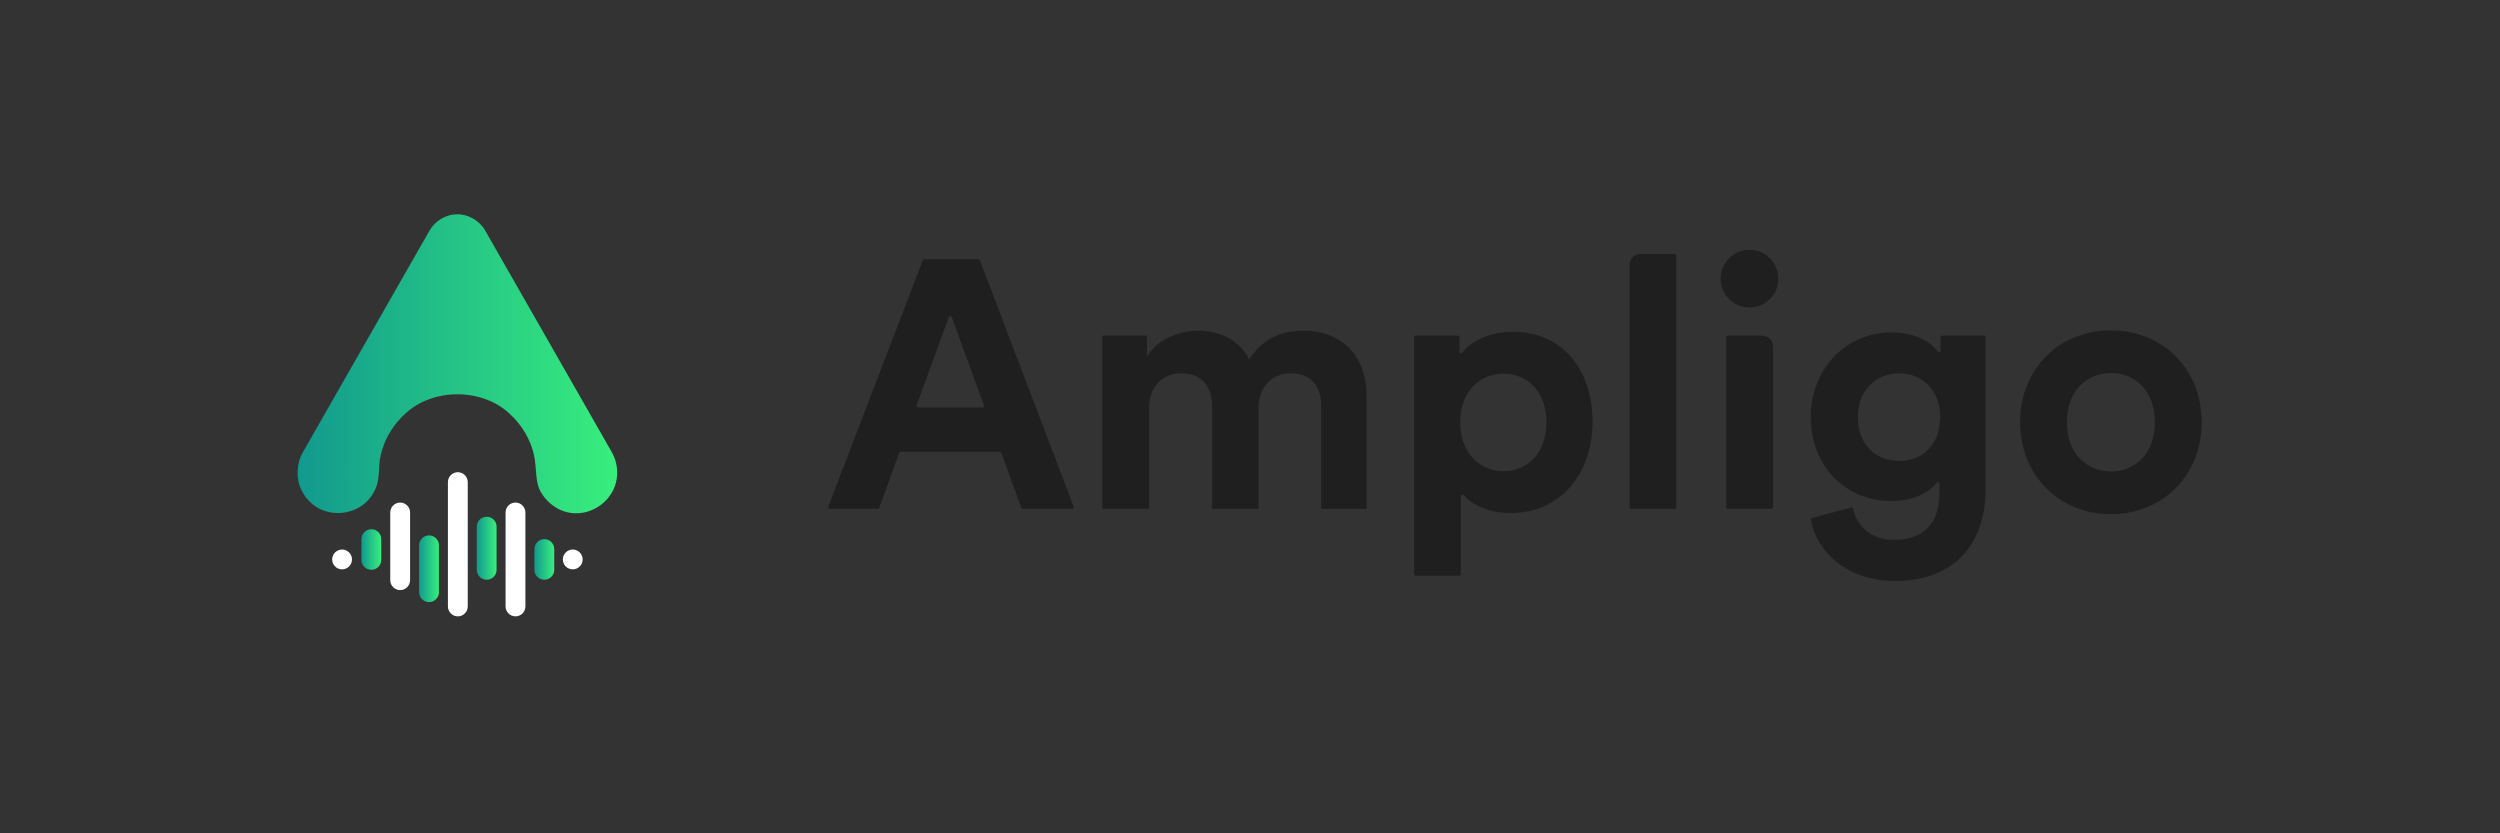 <svg width="210" height="70" viewBox="0 0 210 70" fill="none" xmlns="http://www.w3.org/2000/svg">
<rect x="0" y="0" width="210" height="70" fill="#333333" stroke="none"/>
<path d="M48.11 46.16C47.652 46.16 47.277 46.535 47.277 46.993C47.277 47.451 47.652 47.826 48.11 47.826C48.568 47.826 48.943 47.451 48.943 46.993C48.941 46.536 48.567 46.16 48.11 46.16Z" fill="white"/>
<path d="M45.723 45.288C45.265 45.288 44.891 45.663 44.891 46.121V47.865C44.891 48.322 45.265 48.698 45.723 48.698C46.182 48.698 46.556 48.323 46.556 47.865V46.121C46.556 45.663 46.182 45.288 45.723 45.288Z" fill="url(#paint0_linear_67467_10383)"/>
<path d="M43.301 42.215C42.843 42.215 42.469 42.59 42.469 43.048V50.941C42.469 51.399 42.843 51.774 43.301 51.774C43.76 51.774 44.134 51.399 44.134 50.941V43.048C44.133 42.589 43.758 42.215 43.301 42.215Z" fill="white"/>
<path d="M40.88 43.408C40.421 43.408 40.047 43.783 40.047 44.241V47.865C40.047 48.322 40.421 48.698 40.88 48.698C41.338 48.698 41.712 48.324 41.712 47.865V44.241C41.712 43.783 41.338 43.408 40.88 43.408Z" fill="url(#paint1_linear_67467_10383)"/>
<path d="M38.458 39.665C37.999 39.665 37.625 40.039 37.625 40.498V50.941C37.625 51.4 37.999 51.774 38.458 51.774C38.916 51.774 39.291 51.4 39.291 50.941V40.498C39.291 40.039 38.916 39.665 38.458 39.665Z" fill="white"/>
<path d="M36.036 44.972C35.578 44.972 35.203 45.346 35.203 45.805V49.745C35.203 50.203 35.578 50.578 36.036 50.578C36.494 50.578 36.869 50.203 36.869 49.745V45.805C36.869 45.346 36.494 44.972 36.036 44.972Z" fill="url(#paint2_linear_67467_10383)"/>
<path d="M33.614 42.215C33.156 42.215 32.781 42.59 32.781 43.048V48.736C32.781 49.194 33.156 49.569 33.614 49.569C34.072 49.569 34.447 49.194 34.447 48.736V43.048C34.447 42.589 34.072 42.215 33.614 42.215Z" fill="white"/>
<path d="M31.192 44.455C30.734 44.455 30.359 44.83 30.359 45.288V47.032C30.359 47.489 30.734 47.865 31.192 47.865C31.65 47.865 32.025 47.49 32.025 47.032V45.288C32.025 44.83 31.65 44.455 31.192 44.455Z" fill="url(#paint3_linear_67467_10383)"/>
<path d="M28.735 46.16C28.277 46.16 27.902 46.535 27.902 46.993C27.902 47.451 28.277 47.826 28.735 47.826C29.193 47.826 29.568 47.451 29.568 46.993C29.568 46.536 29.193 46.16 28.735 46.16Z" fill="white"/>
<path d="M51.679 38.637C51.661 38.574 51.638 38.512 51.612 38.452C51.611 38.445 51.61 38.439 51.605 38.432C51.479 38.133 51.472 38.146 51.441 38.082C51.438 38.076 51.437 38.07 51.432 38.065C51.414 38.029 51.392 37.992 51.373 37.957L51.377 37.956C48.792 33.432 43.404 23.998 40.751 19.36C40.747 19.353 40.744 19.347 40.742 19.341C40.293 18.554 39.334 17.986 38.419 18C37.389 18.002 36.535 18.599 36.095 19.341C36.093 19.347 36.089 19.353 36.086 19.36C34.078 22.875 28.504 32.629 26.563 36.024V36.026L25.391 38.078L25.401 38.068C24.897 38.937 24.903 40.173 25.225 40.947C25.36 41.269 25.365 41.246 25.401 41.324C25.523 41.544 25.631 41.685 25.668 41.74C25.736 41.826 25.804 41.91 25.878 41.991C25.915 42.031 25.953 42.071 25.991 42.11C27.452 43.637 30.047 43.295 31.142 41.74C31.34 41.474 31.419 41.3 31.484 41.175C31.984 40.189 31.734 39.156 31.971 38.295C31.978 38.254 31.988 38.212 31.998 38.171C32.009 38.13 32.019 38.086 32.029 38.045C32.042 37.992 32.057 37.941 32.073 37.887C32.151 37.625 32.148 37.639 32.169 37.578C32.416 36.822 32.806 36.19 33.168 35.699C33.34 35.478 33.337 35.488 33.375 35.438C33.592 35.183 33.729 35.054 33.832 34.952C33.872 34.912 33.911 34.873 33.953 34.835C36.309 32.522 40.611 32.578 42.889 34.835C42.89 34.837 42.893 34.837 42.895 34.839C42.95 34.891 43.002 34.942 43.055 34.995C43.22 35.154 43.374 35.325 43.519 35.503C43.519 35.505 43.52 35.505 43.52 35.505C43.618 35.623 43.71 35.743 43.798 35.868C43.798 35.87 43.8 35.87 43.8 35.87C44.258 36.518 44.511 37.1 44.691 37.629C44.787 37.931 44.806 38.028 44.833 38.124C45.121 39.339 44.901 40.59 45.506 41.452C45.765 41.845 45.706 41.74 45.769 41.826C48.261 44.795 52.757 42.19 51.679 38.637Z" fill="url(#paint4_linear_67467_10383)"/>
<path d="M177.315 27.752C172.969 27.752 169.688 30.974 169.688 35.469C169.688 39.935 172.969 43.187 177.315 43.187C181.66 43.187 184.942 39.935 184.942 35.469C184.942 30.974 181.66 27.752 177.315 27.752ZM177.315 39.608C175.394 39.608 173.619 38.19 173.619 35.469C173.619 32.719 175.392 31.33 177.315 31.33C179.235 31.33 181.01 32.719 181.01 35.469C181.009 38.218 179.235 39.608 177.315 39.608Z" fill="#1F1F1F"/>
<path d="M163.006 28.317V29.476C163.006 29.596 162.854 29.647 162.784 29.55C162.162 28.702 160.891 27.928 158.868 27.928C154.877 27.928 152.098 31.181 152.098 35.025C152.098 39.106 154.995 42.091 158.868 42.091C160.739 42.091 162.023 41.362 162.699 40.533C162.772 40.442 162.917 40.495 162.917 40.611V41.292C162.917 44.102 161.528 45.343 159.044 45.343C157.231 45.343 155.98 44.251 155.667 42.721C155.653 42.652 155.582 42.609 155.514 42.627L152.205 43.51C152.143 43.527 152.104 43.587 152.114 43.649C152.58 46.384 155.223 48.801 159.161 48.801C164.63 48.801 166.788 45.165 166.788 41.173V28.194H163.128C163.062 28.194 163.006 28.249 163.006 28.317ZM159.547 38.721C157.507 38.721 156.059 37.302 156.059 35.025C156.059 32.777 157.597 31.358 159.547 31.358C161.44 31.358 162.976 32.777 162.976 35.025C162.976 37.271 161.558 38.721 159.547 38.721Z" fill="#1F1F1F"/>
<path d="M146.956 20.98C148.316 20.98 149.381 22.073 149.381 23.434C149.381 24.735 148.316 25.83 146.956 25.83C145.625 25.83 144.531 24.735 144.531 23.434C144.531 22.073 145.625 20.98 146.956 20.98ZM145.003 42.618V28.317C145.003 28.249 145.059 28.194 145.127 28.194H148.023C148.527 28.194 148.935 28.602 148.935 29.106V42.618C148.935 42.686 148.88 42.741 148.811 42.741H145.127C145.06 42.741 145.003 42.686 145.003 42.618Z" fill="#1F1F1F"/>
<path d="M136.875 42.617V22.249C136.875 21.744 137.285 21.334 137.79 21.334H140.683C140.751 21.334 140.806 21.389 140.806 21.457V42.617C140.806 42.685 140.751 42.741 140.683 42.741H136.998C136.93 42.741 136.875 42.685 136.875 42.617Z" fill="#1F1F1F"/>
<path d="M118.785 48.235V28.194H122.475C122.543 28.194 122.598 28.249 122.598 28.317V29.563C122.598 29.681 122.748 29.732 122.82 29.638C123.576 28.659 125.091 27.867 127.062 27.867C131.319 27.867 133.772 31.119 133.772 35.438C133.772 39.843 131.022 43.096 126.914 43.096C125.088 43.096 123.702 42.437 122.93 41.586C122.855 41.502 122.716 41.556 122.716 41.67V48.235C122.716 48.303 122.661 48.359 122.593 48.359H118.909C118.84 48.36 118.785 48.305 118.785 48.235ZM126.293 31.388C124.282 31.388 122.657 32.896 122.657 35.469C122.657 38.041 124.282 39.578 126.293 39.578C128.303 39.578 129.899 38.07 129.899 35.469C129.901 32.895 128.303 31.388 126.293 31.388Z" fill="#1F1F1F"/>
<path d="M92.594 42.741V28.194H96.348V29.967C97.147 28.548 99.008 27.779 100.605 27.779C102.586 27.779 104.181 28.636 104.921 30.204C106.074 28.431 107.61 27.779 109.533 27.779C112.223 27.779 114.795 29.405 114.795 33.309V42.741H110.981V34.107C110.981 32.54 110.213 31.357 108.409 31.357C106.724 31.357 105.719 32.658 105.719 34.224V42.74H101.817V34.105C101.817 32.539 101.018 31.355 99.245 31.355C97.529 31.355 96.525 32.627 96.525 34.223V42.738H92.594V42.741Z" fill="#1F1F1F"/>
<path d="M83.993 37.952H75.653C75.6 37.952 75.555 37.985 75.537 38.033L73.851 42.66C73.833 42.709 73.787 42.741 73.735 42.741H69.686C69.599 42.741 69.54 42.655 69.571 42.572L77.517 21.855C77.535 21.807 77.581 21.776 77.632 21.776H82.192C82.243 21.776 82.289 21.807 82.308 21.855L90.196 42.572C90.227 42.653 90.168 42.74 90.079 42.74H85.912C85.859 42.74 85.813 42.707 85.795 42.659L84.109 38.032C84.091 37.985 84.044 37.952 83.993 37.952ZM77.103 34.226H82.543C82.63 34.226 82.689 34.141 82.66 34.06L79.94 26.62C79.9 26.512 79.747 26.512 79.707 26.62L76.988 34.06C76.957 34.141 77.016 34.226 77.103 34.226Z" fill="#1F1F1F"/>
<defs>
<linearGradient id="paint0_linear_67467_10383" x1="44.891" y1="46.992" x2="46.556" y2="46.992" gradientUnits="userSpaceOnUse">
<stop stop-color="#11998E"/>
<stop offset="1" stop-color="#38EF7D"/>
</linearGradient>
<linearGradient id="paint1_linear_67467_10383" x1="40.048" y1="46.053" x2="41.713" y2="46.053" gradientUnits="userSpaceOnUse">
<stop stop-color="#11998E"/>
<stop offset="1" stop-color="#38EF7D"/>
</linearGradient>
<linearGradient id="paint2_linear_67467_10383" x1="35.203" y1="47.774" x2="36.868" y2="47.774" gradientUnits="userSpaceOnUse">
<stop stop-color="#11998E"/>
<stop offset="1" stop-color="#38EF7D"/>
</linearGradient>
<linearGradient id="paint3_linear_67467_10383" x1="30.36" y1="46.16" x2="32.025" y2="46.16" gradientUnits="userSpaceOnUse">
<stop stop-color="#11998E"/>
<stop offset="1" stop-color="#38EF7D"/>
</linearGradient>
<linearGradient id="paint4_linear_67467_10383" x1="25" y1="30.559" x2="51.843" y2="30.559" gradientUnits="userSpaceOnUse">
<stop stop-color="#11998E"/>
<stop offset="1" stop-color="#38EF7D"/>
</linearGradient>
</defs>
</svg>
